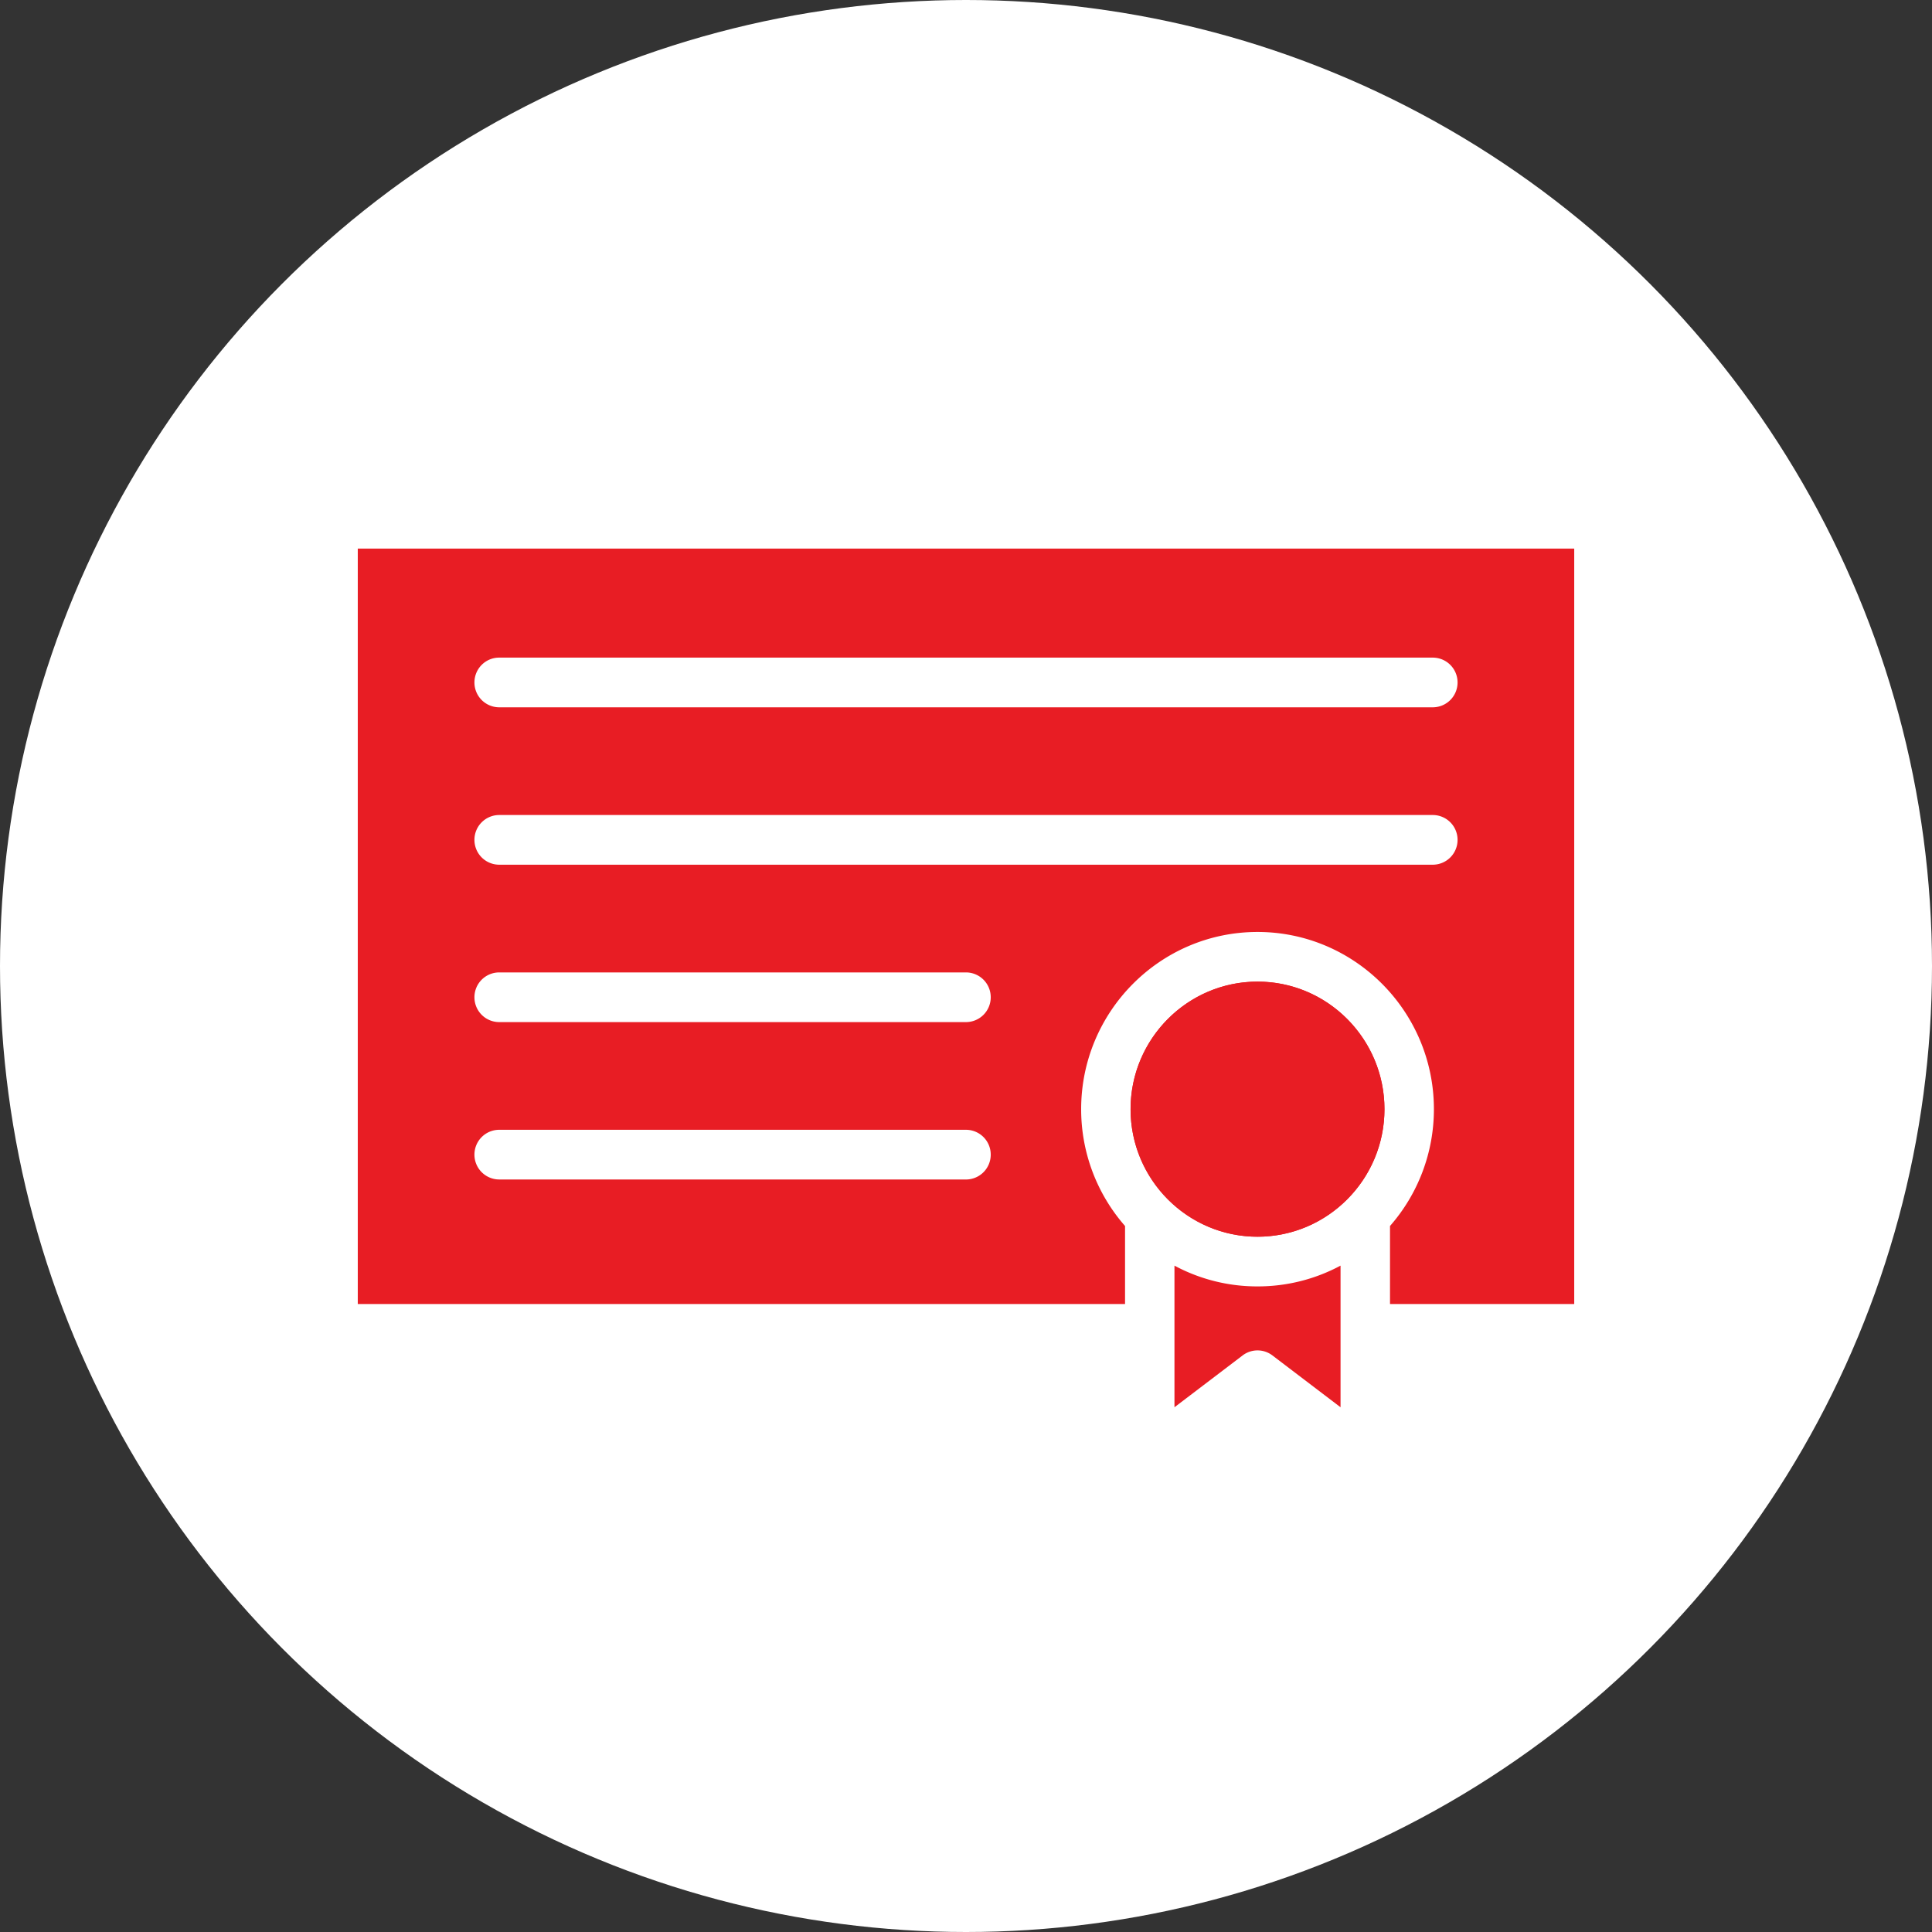 <svg width="81" height="81" viewBox="0 0 81 81" xmlns="http://www.w3.org/2000/svg">
    <rect x="0" y="0" width="81" height="81" fill="#333333" stroke="none"/>
    <g fill="none" fill-rule="evenodd">
        <circle cx="40.5" cy="40.5" r="40.5" fill="#FFF"/>
        <g fill="#E81D24" fill-rule="nonzero">
            <path d="M52.722 41.155c-2.934 0-5.322 2.4-5.322 5.348s2.388 5.347 5.322 5.347 5.322-2.399 5.322-5.347c0-2.949-2.388-5.348-5.322-5.348z"/>
            <path d="M52.722 41.155c-2.934 0-5.322 2.4-5.322 5.348 0 2.848 2.228 5.183 5.024 5.338l.026.002a5.326 5.326 0 0 0 .544 0l.026-.002c2.796-.156 5.024-2.49 5.024-5.338 0-2.949-2.388-5.348-5.322-5.348z"/>
            <path d="M15 23v31.671h32.168v-3.27a7.419 7.419 0 0 1-1.84-4.898c0-4.097 3.317-7.43 7.394-7.43s7.395 3.333 7.395 7.43a7.418 7.418 0 0 1-1.84 4.897v3.271H66V23H15zm25.5 26.45H20.927a1.04 1.04 0 0 1-1.036-1.041 1.04 1.04 0 0 1 1.036-1.042H40.5a1.04 1.04 0 0 1 1.037 1.042 1.04 1.04 0 0 1-1.037 1.042zm0-6.598H20.927a1.04 1.04 0 0 1-1.036-1.042 1.04 1.04 0 0 1 1.036-1.041H40.5a1.04 1.04 0 0 1 1.037 1.041 1.04 1.04 0 0 1-1.037 1.042zm19.573-6.599H20.927a1.04 1.04 0 0 1-1.036-1.042 1.04 1.04 0 0 1 1.036-1.041h39.146a1.04 1.04 0 0 1 1.036 1.041 1.04 1.04 0 0 1-1.036 1.042zm0-6.599H20.927a1.04 1.04 0 0 1-1.036-1.041c0-.576.464-1.042 1.036-1.042h39.146a1.04 1.04 0 0 1 1.036 1.042 1.04 1.04 0 0 1-1.036 1.041z"/>
            <path d="M49.24 53.062V59l2.856-2.172a1.03 1.03 0 0 1 1.252 0L56.203 59v-5.938a7.325 7.325 0 0 1-3.481.871 7.326 7.326 0 0 1-3.481-.87z"/>
        </g>
    </g>
</svg>
